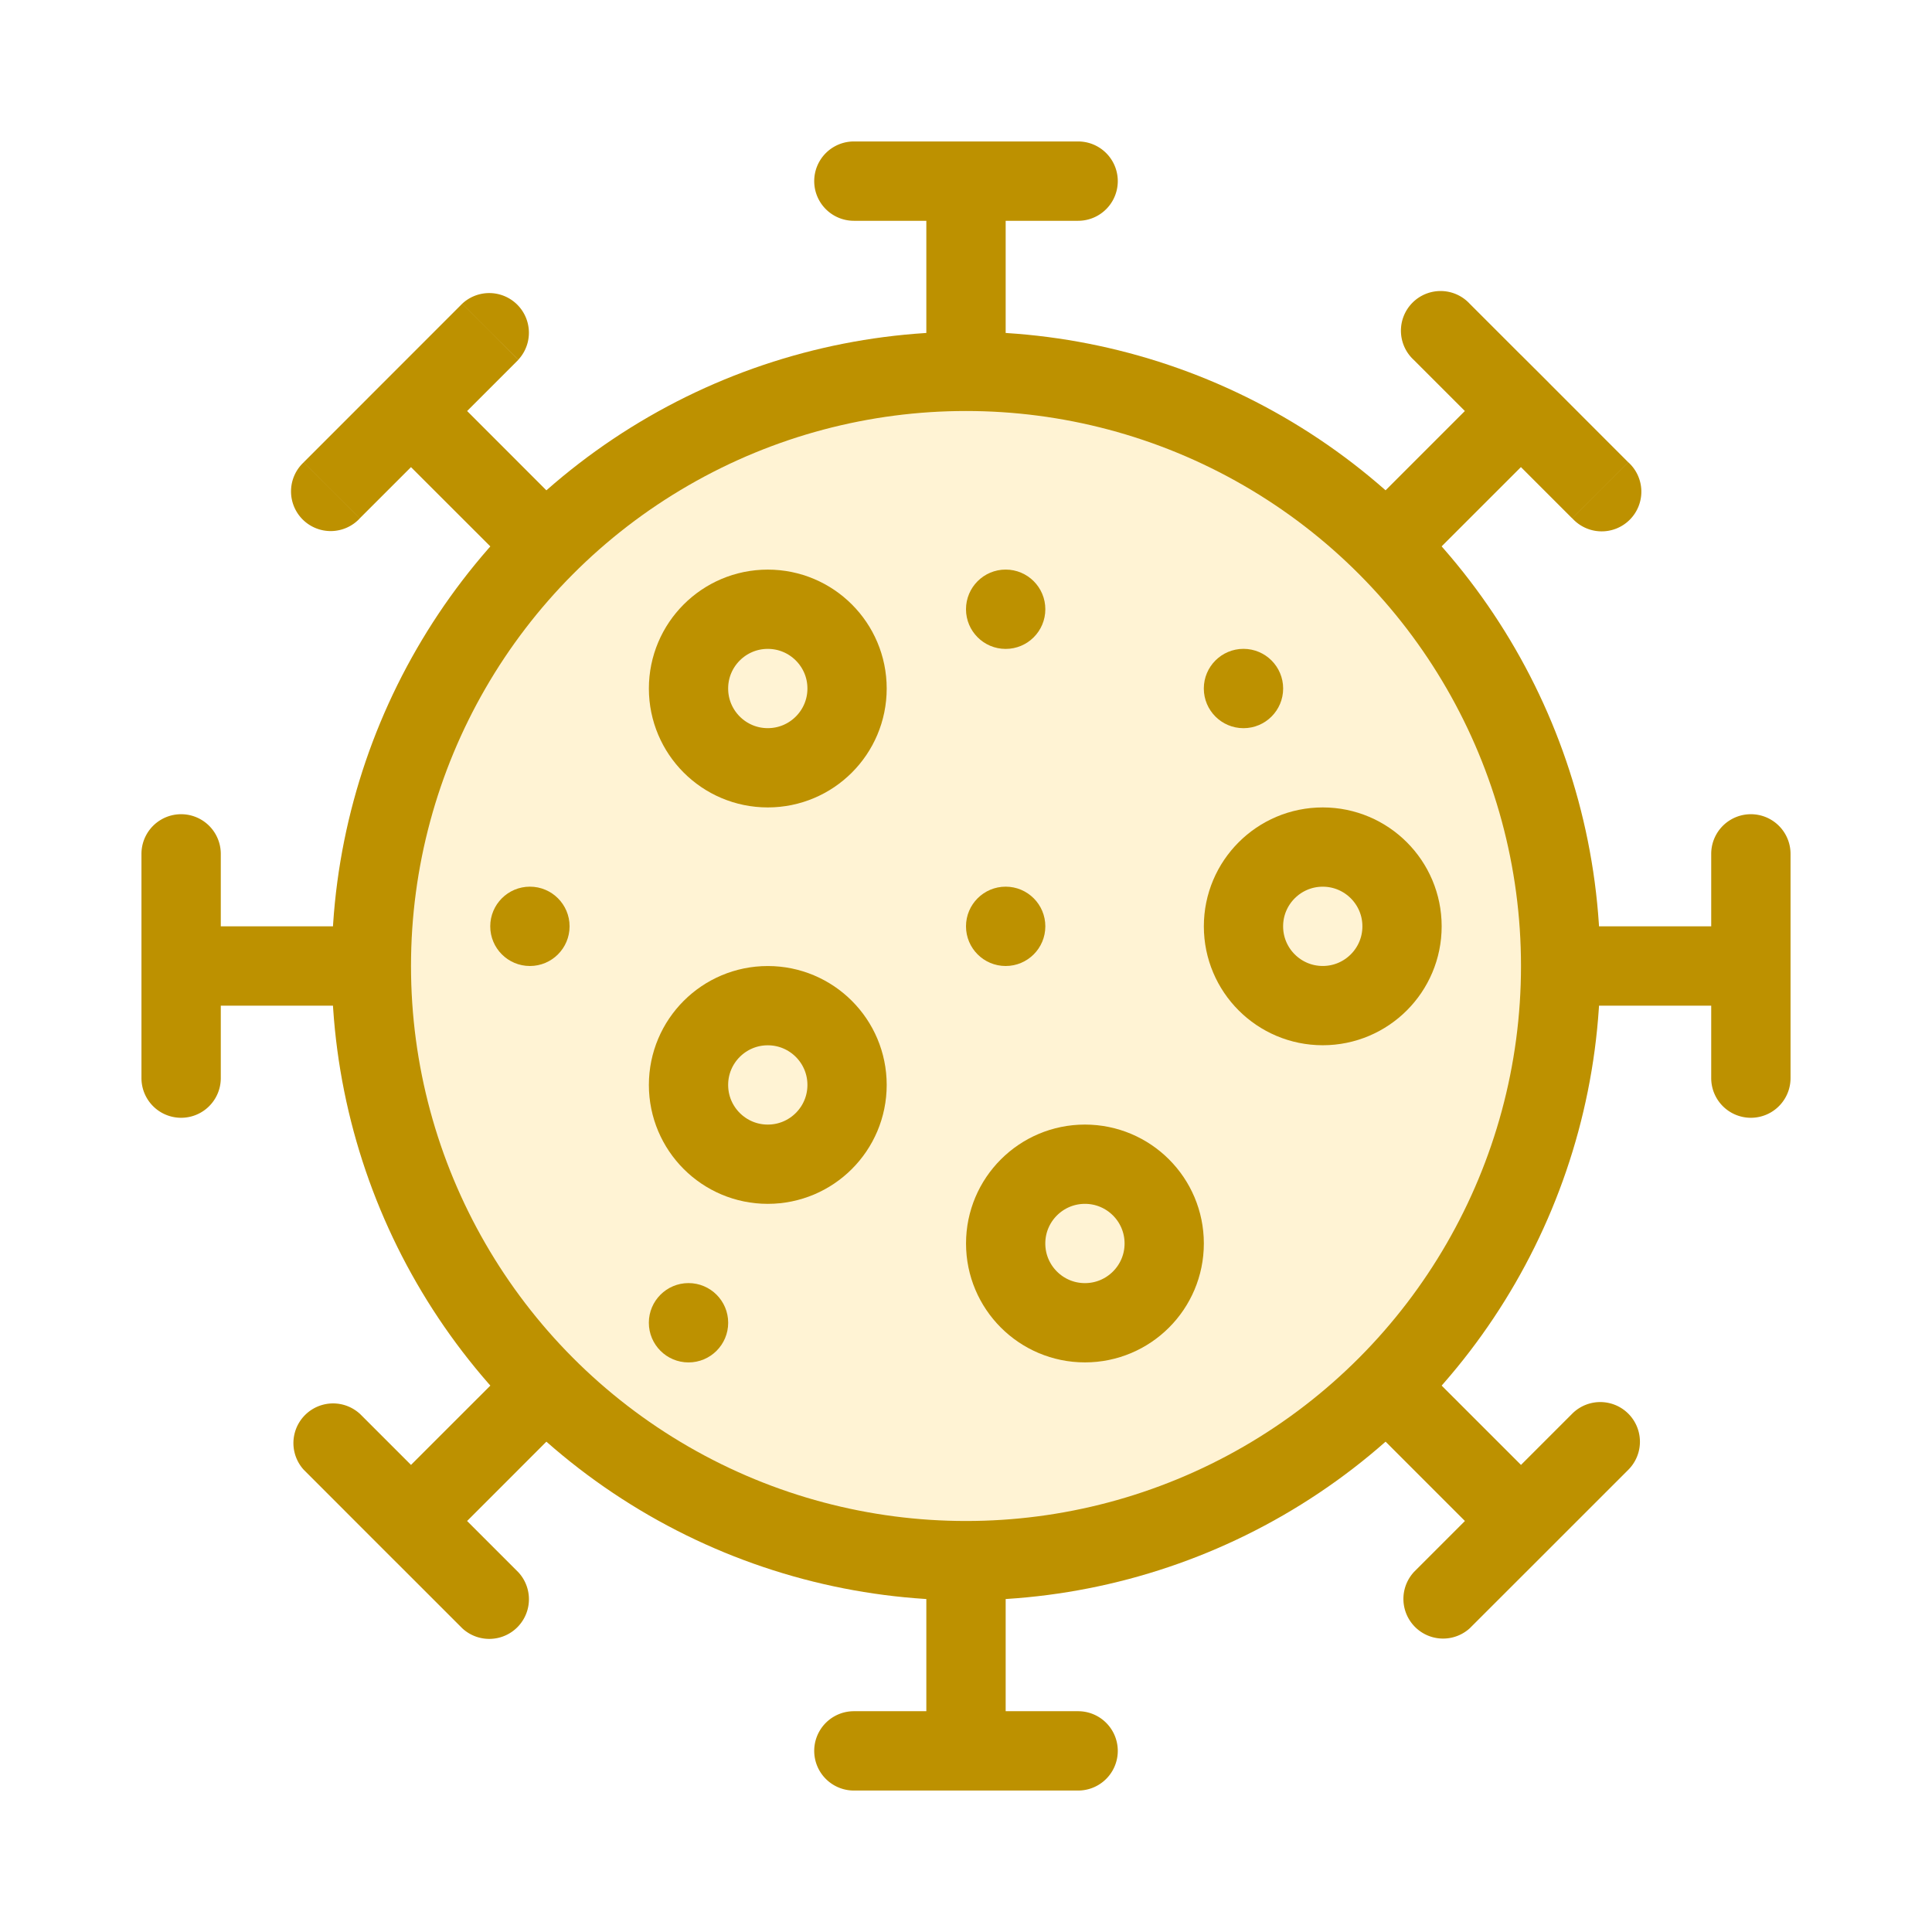 <svg width="32" height="32" viewBox="0 0 32 32" fill="none" xmlns="http://www.w3.org/2000/svg" role="presentation" focusable="false"><path opacity=".2" fill-rule="evenodd" clip-rule="evenodd" d="M16 26c5.523 0 10-4.477 10-10S21.523 6 16 6 6 10.477 6 16s4.477 10 10 10Z" fill="#FFC629"/><circle cx="16" cy="16" r="9.849" stroke="#BD9100" stroke-width="1.313"/><path d="M16 3v-.657h-.657V3H16Zm1.857.657a.657.657 0 0 0 0-1.314v1.314Zm-3.714-1.314a.657.657 0 0 0 0 1.314V2.343ZM16 3h-.657v3.714h1.314V3H16Zm0 0v.657h1.857V2.343H16V3Zm1.857 0v-.657h-3.714v1.314h3.714V3ZM16 29v.657h.657V29H16Zm-1.857-.657a.657.657 0 0 0 0 1.314v-1.314Zm3.714 1.314a.657.657 0 1 0 0-1.314v1.314ZM16 29h.657v-3.714h-1.314V29H16Zm0 0v-.657h-1.857v1.314H16V29Zm-1.857 0v.657h3.714v-1.314h-3.714V29ZM29 16h.657v-.657H29V16Zm-.657 1.857a.657.657 0 1 0 1.314 0h-1.314Zm1.314-3.714a.657.657 0 1 0-1.314 0h1.314ZM29 16v-.657h-3.714v1.314H29V16Zm0 0h-.657v1.857h1.314V16H29Zm0 1.857h.657v-3.714h-1.314v3.714H29ZM3 16h-.657v.657H3V16Zm.657-1.857a.657.657 0 1 0-1.314 0h1.314Zm-1.314 3.714a.657.657 0 1 0 1.314 0H2.343ZM3 16v.657h3.714v-1.314H3V16Zm0 0h.657v-1.857H2.343V16H3Zm0-1.857h-.657v3.714h1.314v-3.714H3Zm22.192-7.335.465-.465-.465-.464-.464.464.464.465Zm.85 1.777a.657.657 0 1 0 .928-.928l-.929.928Zm-1.7-3.555a.657.657 0 1 0-.928.929l.928-.929Zm.85 1.778-.465-.465-2.626 2.627.464.464.464.464 2.627-2.626-.465-.464Zm0 0-.465.464 1.313 1.313.465-.464.464-.464-1.313-1.314-.465.465Zm1.313 1.313.464-.464-2.627-2.627-.464.464-.464.465 2.626 2.626.465-.464ZM6.808 25.192l-.465.465.465.464.464-.464-.464-.465Zm-.85-1.777a.657.657 0 0 0-.928.928l.929-.928Zm1.699 3.555a.657.657 0 0 0 .928-.929l-.929.929Zm-.85-1.778.465.465 2.626-2.627-.464-.464-.464-.464-2.627 2.626.465.464Zm0 0 .465-.464-1.313-1.313-.465.464-.464.464 1.313 1.314.465-.465ZM5.495 23.88l-.464.464 2.627 2.627.464-.464.464-.465-2.626-2.626-.465.464Zm19.697 1.312.465.465.464-.465-.464-.464-.465.464Zm-1.777.85a.657.657 0 0 0 .928.928l-.928-.929Zm3.555-1.698a.656.656 0 1 0-.929-.929l.929.929Zm-1.778.848.465-.464-2.627-2.626-.464.464-.464.464 2.626 2.627.464-.465Zm0 0-.464-.464-1.313 1.313.464.465.464.464 1.314-1.313-.465-.465Zm-1.313 1.314.464.464 2.627-2.626-.464-.465-.465-.464-2.626 2.626.464.465ZM6.808 6.808l-.465-.465-.464.465.464.464.465-.464Zm1.777-.85a.657.657 0 0 0-.929-.928l.93.929Zm-3.555 1.7a.657.657 0 1 0 .929.928l-.929-.928Zm1.778-.85-.465.465L8.97 9.898l.464-.464.464-.464-2.626-2.627-.464.465Zm0 0 .464.465L8.585 5.96l-.464-.465-.465-.464-1.313 1.313.465.465ZM8.12 5.495l-.465-.464L5.03 7.657l.464.464.465.464L8.585 5.96l-.464-.465Z" fill="#BD9100"/><circle cx="8.777" cy="15.343" r=".657" fill="#BD9100"/><circle cx="20.596" cy="11.404" r=".657" fill="#BD9100"/><circle cx="11.404" cy="21.909" r=".657" fill="#BD9100"/><circle cx="16.657" cy="10.091" r=".657" fill="#BD9100"/><circle cx="16.657" cy="15.343" r=".657" fill="#BD9100"/><circle cx="12.717" cy="11.404" r="1.313" stroke="#BD9100" stroke-width="1.313"/><circle cx="12.717" cy="17.97" r="1.313" stroke="#BD9100" stroke-width="1.313"/><circle cx="17.97" cy="20.596" r="1.313" stroke="#BD9100" stroke-width="1.313"/><circle cx="21.909" cy="15.343" r="1.313" stroke="#BD9100" stroke-width="1.313"/></svg>